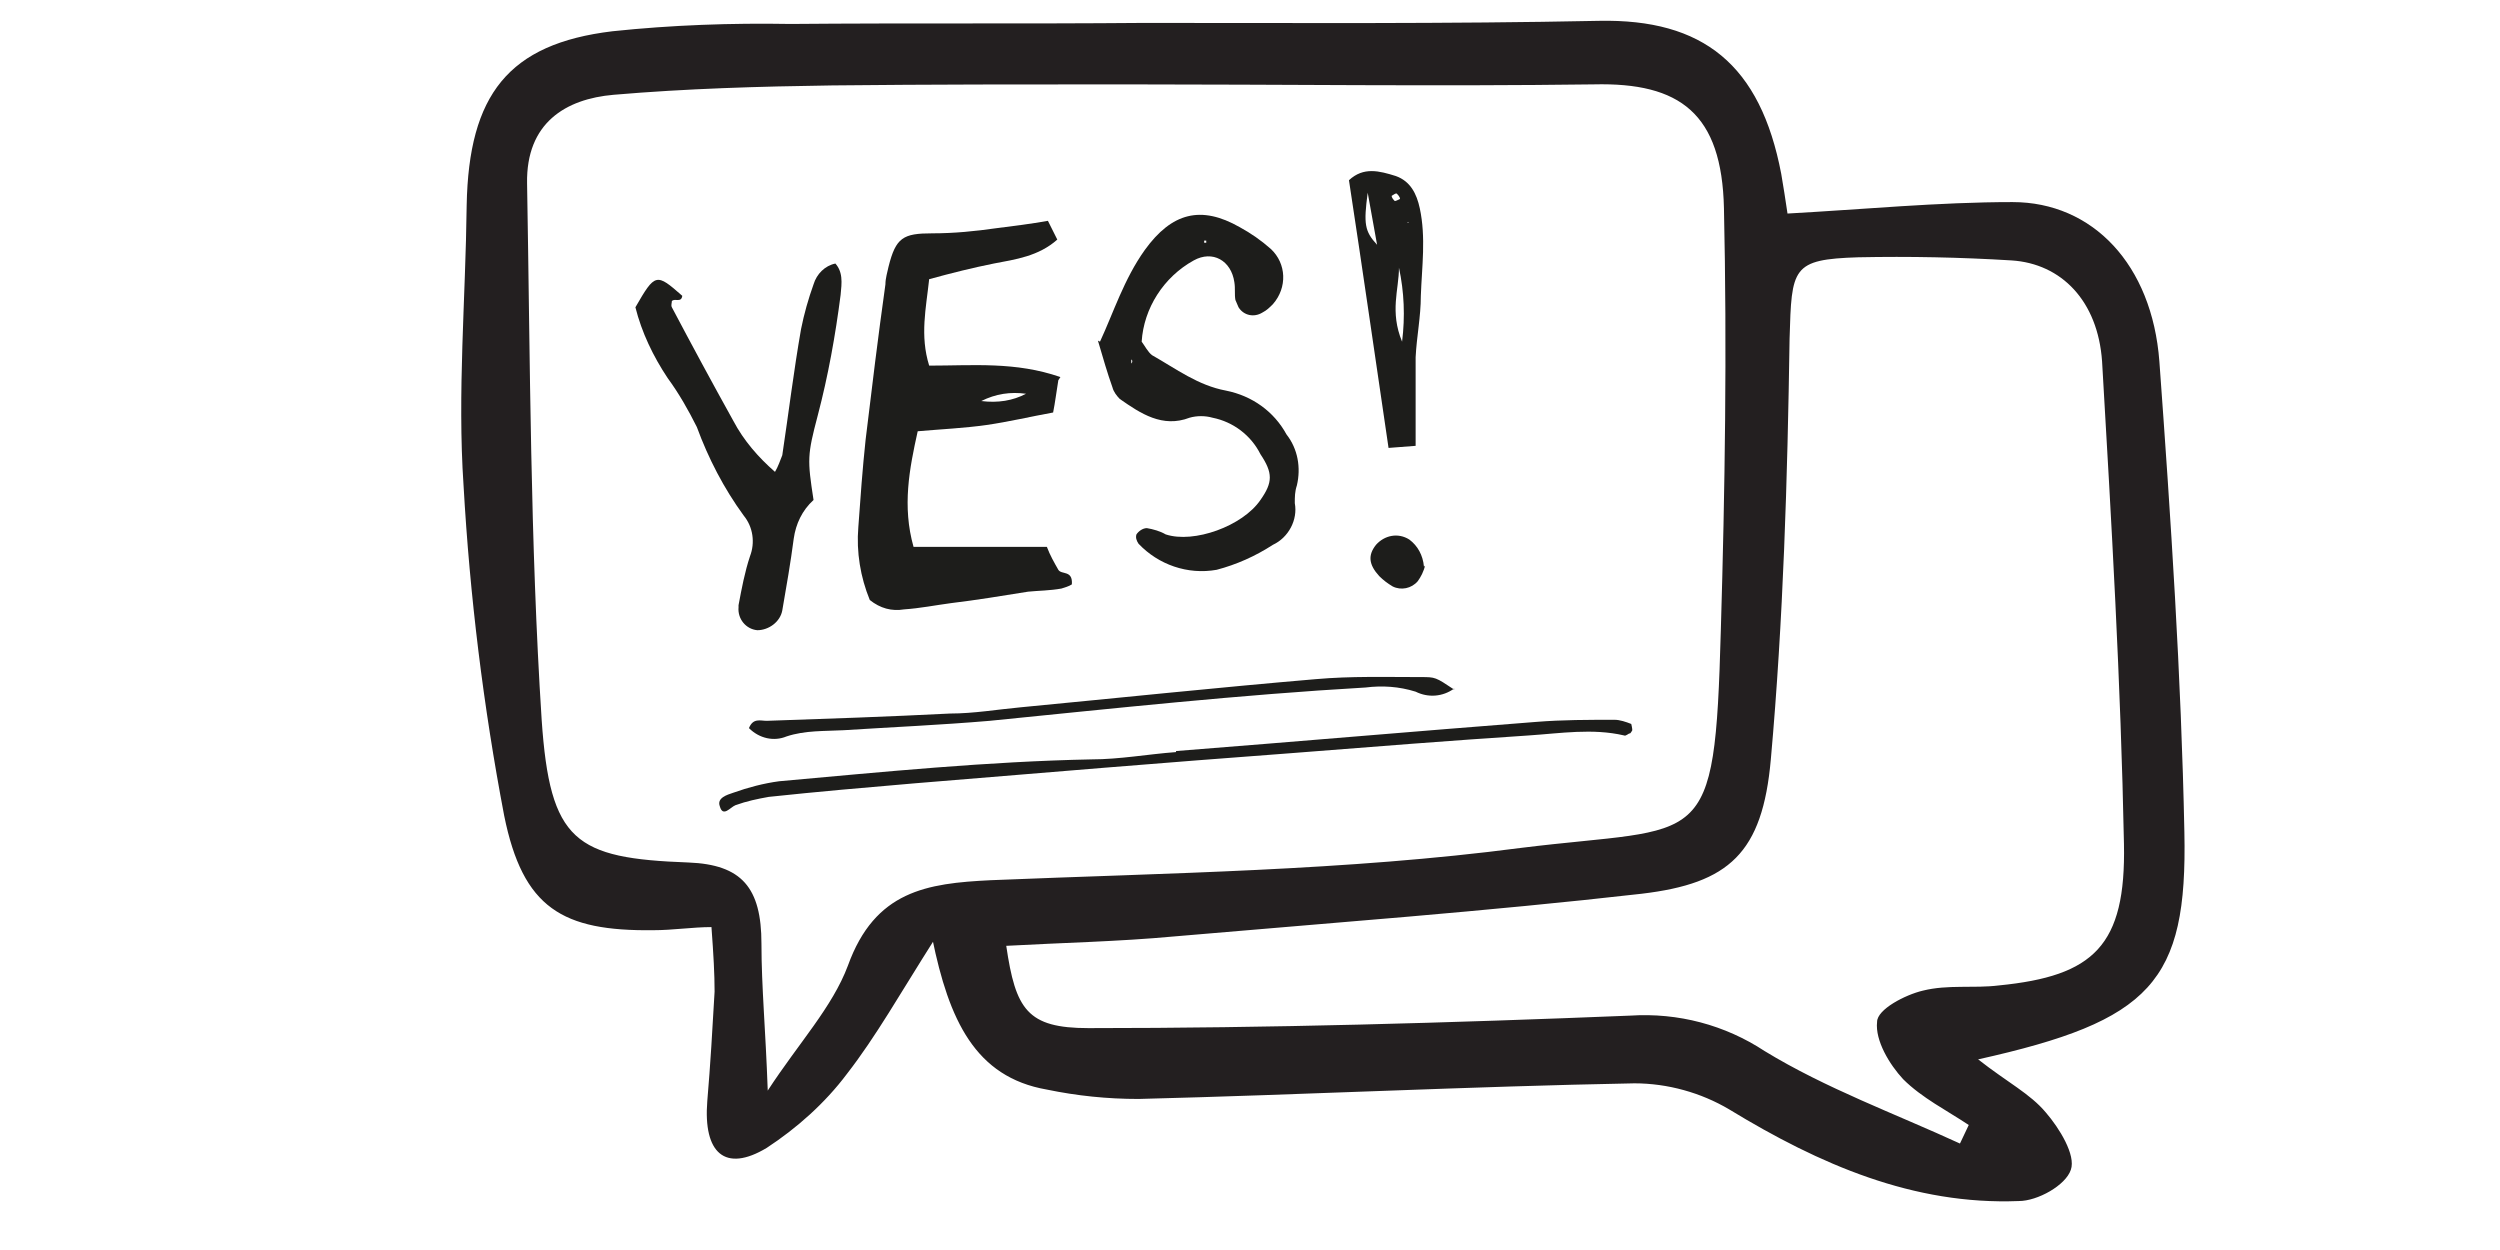 <?xml version="1.0" encoding="UTF-8"?>
<svg xmlns="http://www.w3.org/2000/svg" xmlns:xlink="http://www.w3.org/1999/xlink" version="1.1" viewBox="0 0 240 120">
  <defs>
    <style>
      .cls-1 {
        fill: none;
      }

      .cls-2 {
        fill: #231f20;
      }

      .cls-3 {
        fill: #1d1d1b;
      }

      .cls-4 {
        clip-path: url(#clippath);
      }
    </style>
    <clipPath id="clippath">
      <rect class="cls-1" x="44.3" y="2" width="165.5" height="113.5"/>
    </clipPath>
  </defs>
  <!-- Generator: Adobe Illustrator 28.7.1, SVG Export Plug-In . SVG Version: 1.2.0 Build 142)  -->
  <g>
    <g id="uuid-dadc26c3-6b8e-4ab9-87b0-d6b3805f3e92">
      <g class="cls-4">
        <g id="Group_82">
          <path id="Path_15" class="cls-3" d="M101.6,36.5c-.2,1.2-.3,2.1-.5,3.1-2.2.4-4.3.9-6.4,1.2s-4.3.4-6.6.6c-.8,3.6-1.5,7.2-.4,11.1h12.8c.3.8.7,1.5,1.1,2.2.3.5,1.4,0,1.3,1.4-.3.2-.7.3-1,.4-1.1.2-2.2.2-3.2.3-2.5.4-4.9.8-7.4,1.1-1.5.2-3,.5-4.5.6-1.2.2-2.3-.1-3.3-.9-.9-2.2-1.3-4.6-1.1-7,.2-2.8.4-5.6.7-8.4.6-5,1.2-9.9,1.9-14.9,0-.6.2-1.2.3-1.7.7-2.8,1.4-3.2,4.2-3.2,2.1,0,4.1-.2,6.2-.5,1.6-.2,3.2-.4,4.9-.7l.9,1.8c-1.8,1.6-4,1.9-6.1,2.3-2,.4-4,.9-6.2,1.5-.3,2.8-.9,5.4,0,8.3,4.2,0,8.3-.4,12.6,1.1M94.2,38.5q2.4.3,4.3-.7c-1.5-.2-2.9,0-4.3.7"/>
          <path id="Path_16" class="cls-3" d="M105.6,32.8c1.3-2.8,2.3-6,4.3-8.8,2.6-3.6,5.4-4.3,9.1-2.2,1.1.6,2.1,1.3,3,2.1,1.5,1.4,1.6,3.7.2,5.3-.3.3-.6.6-1,.8-.8.5-1.8.3-2.3-.5-.1-.2-.2-.5-.3-.7-.1-.5,0-1.1-.1-1.7-.3-2.1-2.1-3.1-3.9-2.1-2.9,1.6-4.8,4.6-5,7.8.3.4.6,1,1,1.3,2.3,1.3,4.4,2.9,7.1,3.4,2.5.5,4.6,2,5.8,4.2,1.1,1.4,1.4,3.2,1,4.9-.2.6-.2,1.1-.2,1.7.3,1.6-.6,3.3-2.1,4-1.7,1.1-3.5,1.9-5.4,2.4-2.8.5-5.6-.5-7.5-2.5-.2-.3-.3-.6-.2-.9.2-.3.6-.6,1-.6.6.1,1.3.3,1.8.6,2.7.9,7.4-.8,9.1-3.3,1.2-1.7,1.2-2.6,0-4.4-.9-1.8-2.6-3.1-4.6-3.5-.7-.2-1.5-.2-2.2,0-2.6,1-4.7-.4-6.7-1.8-.3-.3-.6-.7-.7-1.1-.5-1.4-.9-2.8-1.4-4.5M115.8,23.1c0,0-.2,0-.2,0,0,0,0,.1,0,.2,0,0,.2,0,.2,0,0,0,0-.1,0-.2M108.6,34.5c0,.1,0,.3,0,.4,0,0,.1-.1.1-.2s0-.1-.1-.2"/>
          <path id="Path_17" class="cls-3" d="M80,25.1c1,.9.8,2.1.7,3.2-.5,3.9-1.2,7.8-2.2,11.6-1,3.8-1,4.2-.4,8.1-1.1,1-1.7,2.3-1.9,3.7-.3,2.3-.7,4.6-1.1,6.9-.2,1.1-1.3,1.9-2.4,1.9-1.1-.1-1.9-1.1-1.8-2.2,0,0,0-.2,0-.2.3-1.6.6-3.2,1.1-4.7.5-1.3.3-2.8-.6-3.9-1.9-2.6-3.4-5.5-4.5-8.5-.8-1.6-1.7-3.2-2.8-4.7-1.4-2.1-2.5-4.4-3.1-6.8,1.9-3.3,2-3.3,4.5-1.1-.1.7-.7.2-1,.5,0,.2-.1.4,0,.6,1.9,3.6,3.9,7.3,5.9,10.9,1,1.9,2.4,3.5,4,4.9.3-.5.5-1.1.7-1.6.6-4,1.1-8.1,1.8-12.1.3-1.5.7-2.9,1.2-4.3.3-1,1.1-1.8,2.1-2"/>
          <path id="Path_18" class="cls-3" d="M133.3,43c-1.3-8.8-2.5-17.2-3.8-25.7,1.4-1.3,2.9-.9,4.5-.4,1.4.5,2,1.7,2.3,3.1.6,2.8.2,5.6.1,8.4,0,2-.4,3.9-.5,5.9,0,2.8,0,5.5,0,8.5l-2.6.2M134.6,32.8c.3-2.4.2-4.8-.3-7.1,0,2.1-.9,4.2.3,7.1M131.3,18.5c-.4,3-.3,3.7.9,5-.3-1.7-.6-3.3-.9-5M135.1,21.4h.1c0,.1,0-.1,0-.1h0ZM134.4,19.1c0-.2-.2-.4-.3-.5s-.3.1-.5.2c0,.2.2.4.3.5.1,0,.3-.1.5-.2"/>
          <path id="Path_19" class="cls-3" d="M112.9,72.1c11.5-.9,23-1.9,34.6-2.8,2.5-.2,5-.2,7.5-.2.5,0,1.1.2,1.6.4,0,0,.1.4.1.6,0,0-.1.2-.2.3-.2,0-.4.3-.6.2-3-.7-6.1-.2-9.1,0-7.6.5-15.2,1.1-22.8,1.7-12.1.9-24.1,1.9-36.2,2.9-4.7.4-9.3.8-14,1.3-1.1.2-2.1.4-3.2.8-.5.2-1.2,1.2-1.5.1-.3-.8.7-1.1,1.3-1.3,1.4-.5,2.9-.9,4.4-1.1,10-.9,20-1.9,30-2.1,2.7,0,5.4-.5,8.1-.7h0"/>
          <path id="Path_20" class="cls-3" d="M139.6,66.1c-1.1.8-2.5.9-3.7.3-1.6-.5-3.2-.6-4.8-.4-12.1.7-24.1,2-36.1,3.2-4.7.4-9.3.6-14,.9-1.8.1-3.7,0-5.5.6-1.2.5-2.6.2-3.6-.8.4-1,1.1-.7,1.7-.7,5.9-.2,11.7-.4,17.6-.7,2.3,0,4.6-.4,6.8-.6,9.4-.9,18.9-1.9,28.3-2.7,3.4-.3,6.7-.2,10.1-.2,1.4,0,1.4,0,3.2,1.2"/>
          <path id="Path_21" class="cls-3" d="M136.8,54.3c-.1.5-.4,1.1-.7,1.5-.6.7-1.6.9-2.4.5-.5-.3-.9-.6-1.3-1-1-1.1-1.1-2-.3-3,.8-.9,2.1-1.2,3.2-.5.8.6,1.3,1.5,1.4,2.6"/>
          <path id="Path_22" class="cls-2" d="M89.7,90.2c-3.3,5.2-5.6,9.3-8.4,12.9-2.1,2.8-4.8,5.2-7.7,7.1-4,2.4-6.1.5-5.7-4.5.3-3.5.5-7,.7-10.5,0-1.7-.1-3.5-.3-6.2-1.8,0-3.7.3-5.6.3-8.7.1-12.5-2.1-14.3-11-2-10.5-3.3-21.1-3.9-31.7-.6-8.9.2-17.9.3-26.9.2-10.6,4-15.5,14-16.7,5.7-.6,11.4-.8,17.1-.7,11.3-.1,22.6,0,33.9-.1,14.6,0,29.1.1,43.7-.2,10-.2,15.5,4.2,17.5,14.7.2,1.2.4,2.4.6,3.8,7.3-.4,14.5-1.1,21.6-1.1,7.7,0,13.4,6,14.1,15.3,1.1,15.1,2.1,30.2,2.4,45.2.3,14.4-3.2,18.1-19.8,21.8,2.8,2.2,5,3.3,6.5,5.1,1.3,1.5,2.9,4.1,2.4,5.5-.5,1.5-3.2,3-5,3-10.1.4-19.1-3.5-27.8-8.8-2.7-1.6-5.9-2.5-9.1-2.5-15.9.3-31.7,1.1-47.6,1.5-3,0-5.9-.3-8.8-.9-6.9-1.2-9.4-6.7-11-14.5M73.7,104.7c3-4.6,6.2-8,7.7-12,2.6-7.2,7.6-7.9,13.7-8.2,17-.7,34.1-.9,50.9-3.1,17.7-2.2,18.6.7,19.2-20.9.4-13.5.6-27,.3-40.5-.2-9.1-4.2-12.1-12.5-11.9-15,.2-30.1,0-45.1,0-9.3,0-18.6,0-28,.1-7,.1-14,.3-21,.9-4.6.4-8.4,2.7-8.3,8.5.3,17.2.3,34.4,1.4,51.5.8,11.7,3.2,13.3,14.1,13.7,5.1.2,7,2.4,7,7.8,0,4.1.4,8.3.6,14M188.1,109.9c.3-.6.6-1.3.9-1.9-2.1-1.4-4.5-2.6-6.3-4.4-1.3-1.4-2.7-3.7-2.5-5.5,0-1.2,2.7-2.6,4.4-3,2.4-.6,4.9-.2,7.3-.5,9.1-.9,12.2-3.8,12-13.6-.3-15.4-1.2-30.9-2.1-46.3-.4-5.8-3.9-9.4-8.7-9.7-4.9-.3-9.8-.4-14.7-.3-6.4.2-6.4,1-6.6,7.8-.2,13.5-.6,27-1.8,40.4-.8,9-4,11.9-12.4,12.9-14.9,1.7-29.9,2.8-44.9,4.1-5.4.5-10.7.6-16.1.9.9,6.1,2,7.9,7.9,7.9,17.3,0,34.7-.5,52-1.2,4.6-.3,9.1.9,12.9,3.4,5.9,3.6,12.5,6,18.8,8.9"/>
        </g>
      </g>
    </g>
  </g>
</svg>